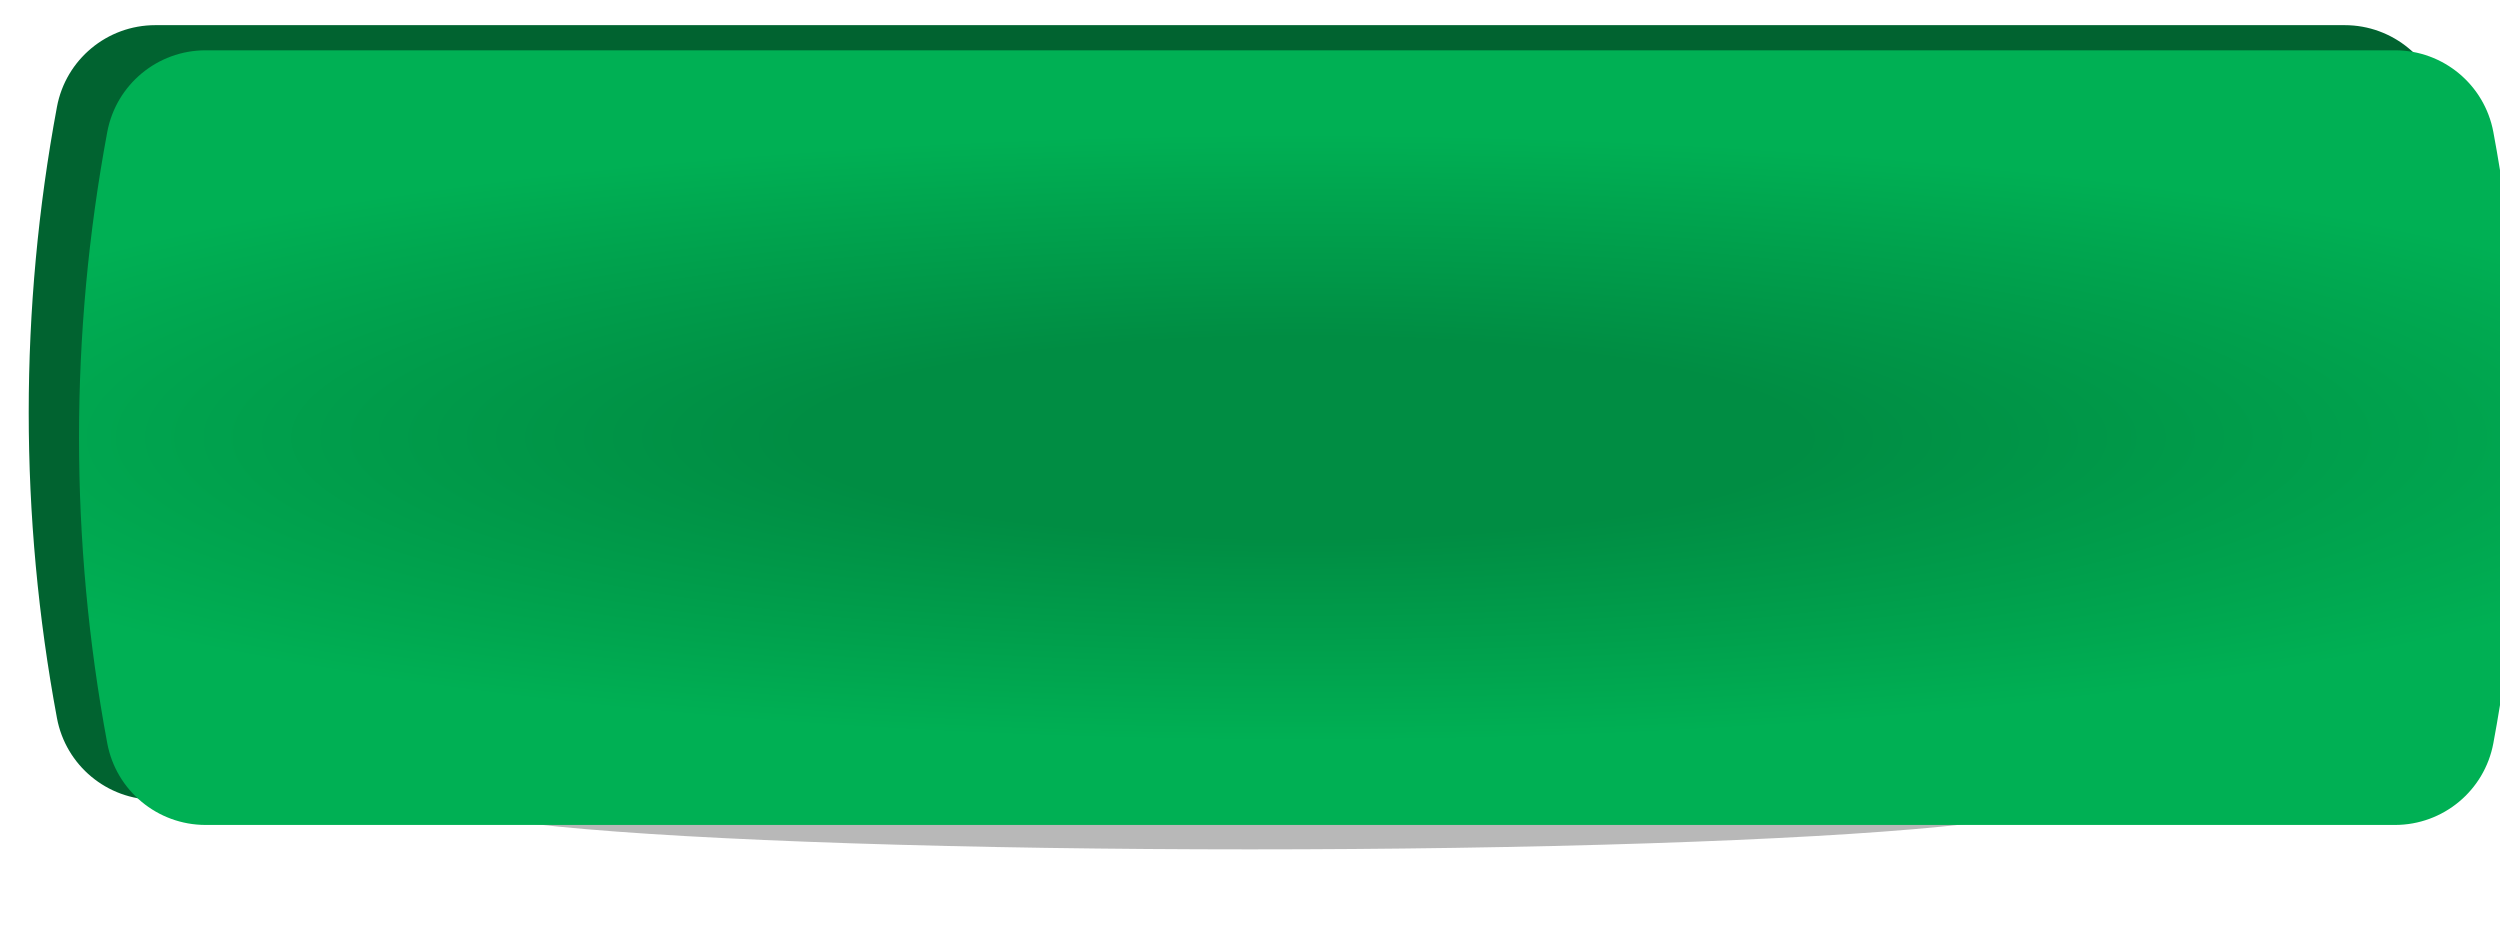 <?xml version="1.0" encoding="UTF-8"?> <svg xmlns="http://www.w3.org/2000/svg" width="497" height="189" viewBox="0 0 497 189" fill="none"> <g opacity="0.3" filter="url(#filter0_f_133_108)"> <ellipse cx="248.5" cy="159.858" rx="158.5" ry="9" fill="#111111"></ellipse> </g> <path d="M11.322 21.25C13.077 11.83 21.298 5 30.88 5H466.12C475.702 5 483.923 11.83 485.678 21.25V21.25C493.162 61.404 493.162 102.596 485.678 142.75V142.75C483.923 152.17 475.702 159 466.12 159H30.88C21.298 159 13.077 152.17 11.322 142.75V142.75C3.838 102.596 3.838 61.404 11.322 21.25V21.25Z" fill="#016330"></path> <g filter="url(#filter1_i_133_108)"> <path d="M11.322 16.25C13.077 6.83 21.298 0 30.88 0H466.12C475.702 0 483.923 6.83 485.678 16.25V16.25C493.162 56.404 493.162 97.596 485.678 137.75V137.75C483.923 147.17 475.702 154 466.12 154H30.88C21.298 154 13.077 147.17 11.322 137.75V137.75C3.838 97.596 3.838 56.404 11.322 16.25V16.25Z" fill="url(#paint0_radial_133_108)"></path> </g> <defs> <filter id="filter0_f_133_108" x="70" y="130.858" width="357" height="58" filterUnits="userSpaceOnUse" color-interpolation-filters="sRGB"> <feFlood flood-opacity="0" result="BackgroundImageFix"></feFlood> <feBlend mode="normal" in="SourceGraphic" in2="BackgroundImageFix" result="shape"></feBlend> <feGaussianBlur stdDeviation="10" result="effect1_foregroundBlur_133_108"></feGaussianBlur> </filter> <filter id="filter1_i_133_108" x="5.709" y="0" width="495.581" height="164" filterUnits="userSpaceOnUse" color-interpolation-filters="sRGB"> <feFlood flood-opacity="0" result="BackgroundImageFix"></feFlood> <feBlend mode="normal" in="SourceGraphic" in2="BackgroundImageFix" result="shape"></feBlend> <feColorMatrix in="SourceAlpha" type="matrix" values="0 0 0 0 0 0 0 0 0 0 0 0 0 0 0 0 0 0 127 0" result="hardAlpha"></feColorMatrix> <feOffset dx="10" dy="10"></feOffset> <feGaussianBlur stdDeviation="5"></feGaussianBlur> <feComposite in2="hardAlpha" operator="arithmetic" k2="-1" k3="1"></feComposite> <feColorMatrix type="matrix" values="0 0 0 0 0.259 0 0 0 0 0.921 0 0 0 0 0.575 0 0 0 1 0"></feColorMatrix> <feBlend mode="normal" in2="shape" result="effect1_innerShadow_133_108"></feBlend> </filter> <radialGradient id="paint0_radial_133_108" cx="0" cy="0" r="1" gradientUnits="userSpaceOnUse" gradientTransform="translate(248.739 77) rotate(90) scale(72.471 360.258)"> <stop offset="0.274" stop-color="#008D43"></stop> <stop offset="0.836" stop-color="#00B054"></stop> </radialGradient> </defs> </svg> 